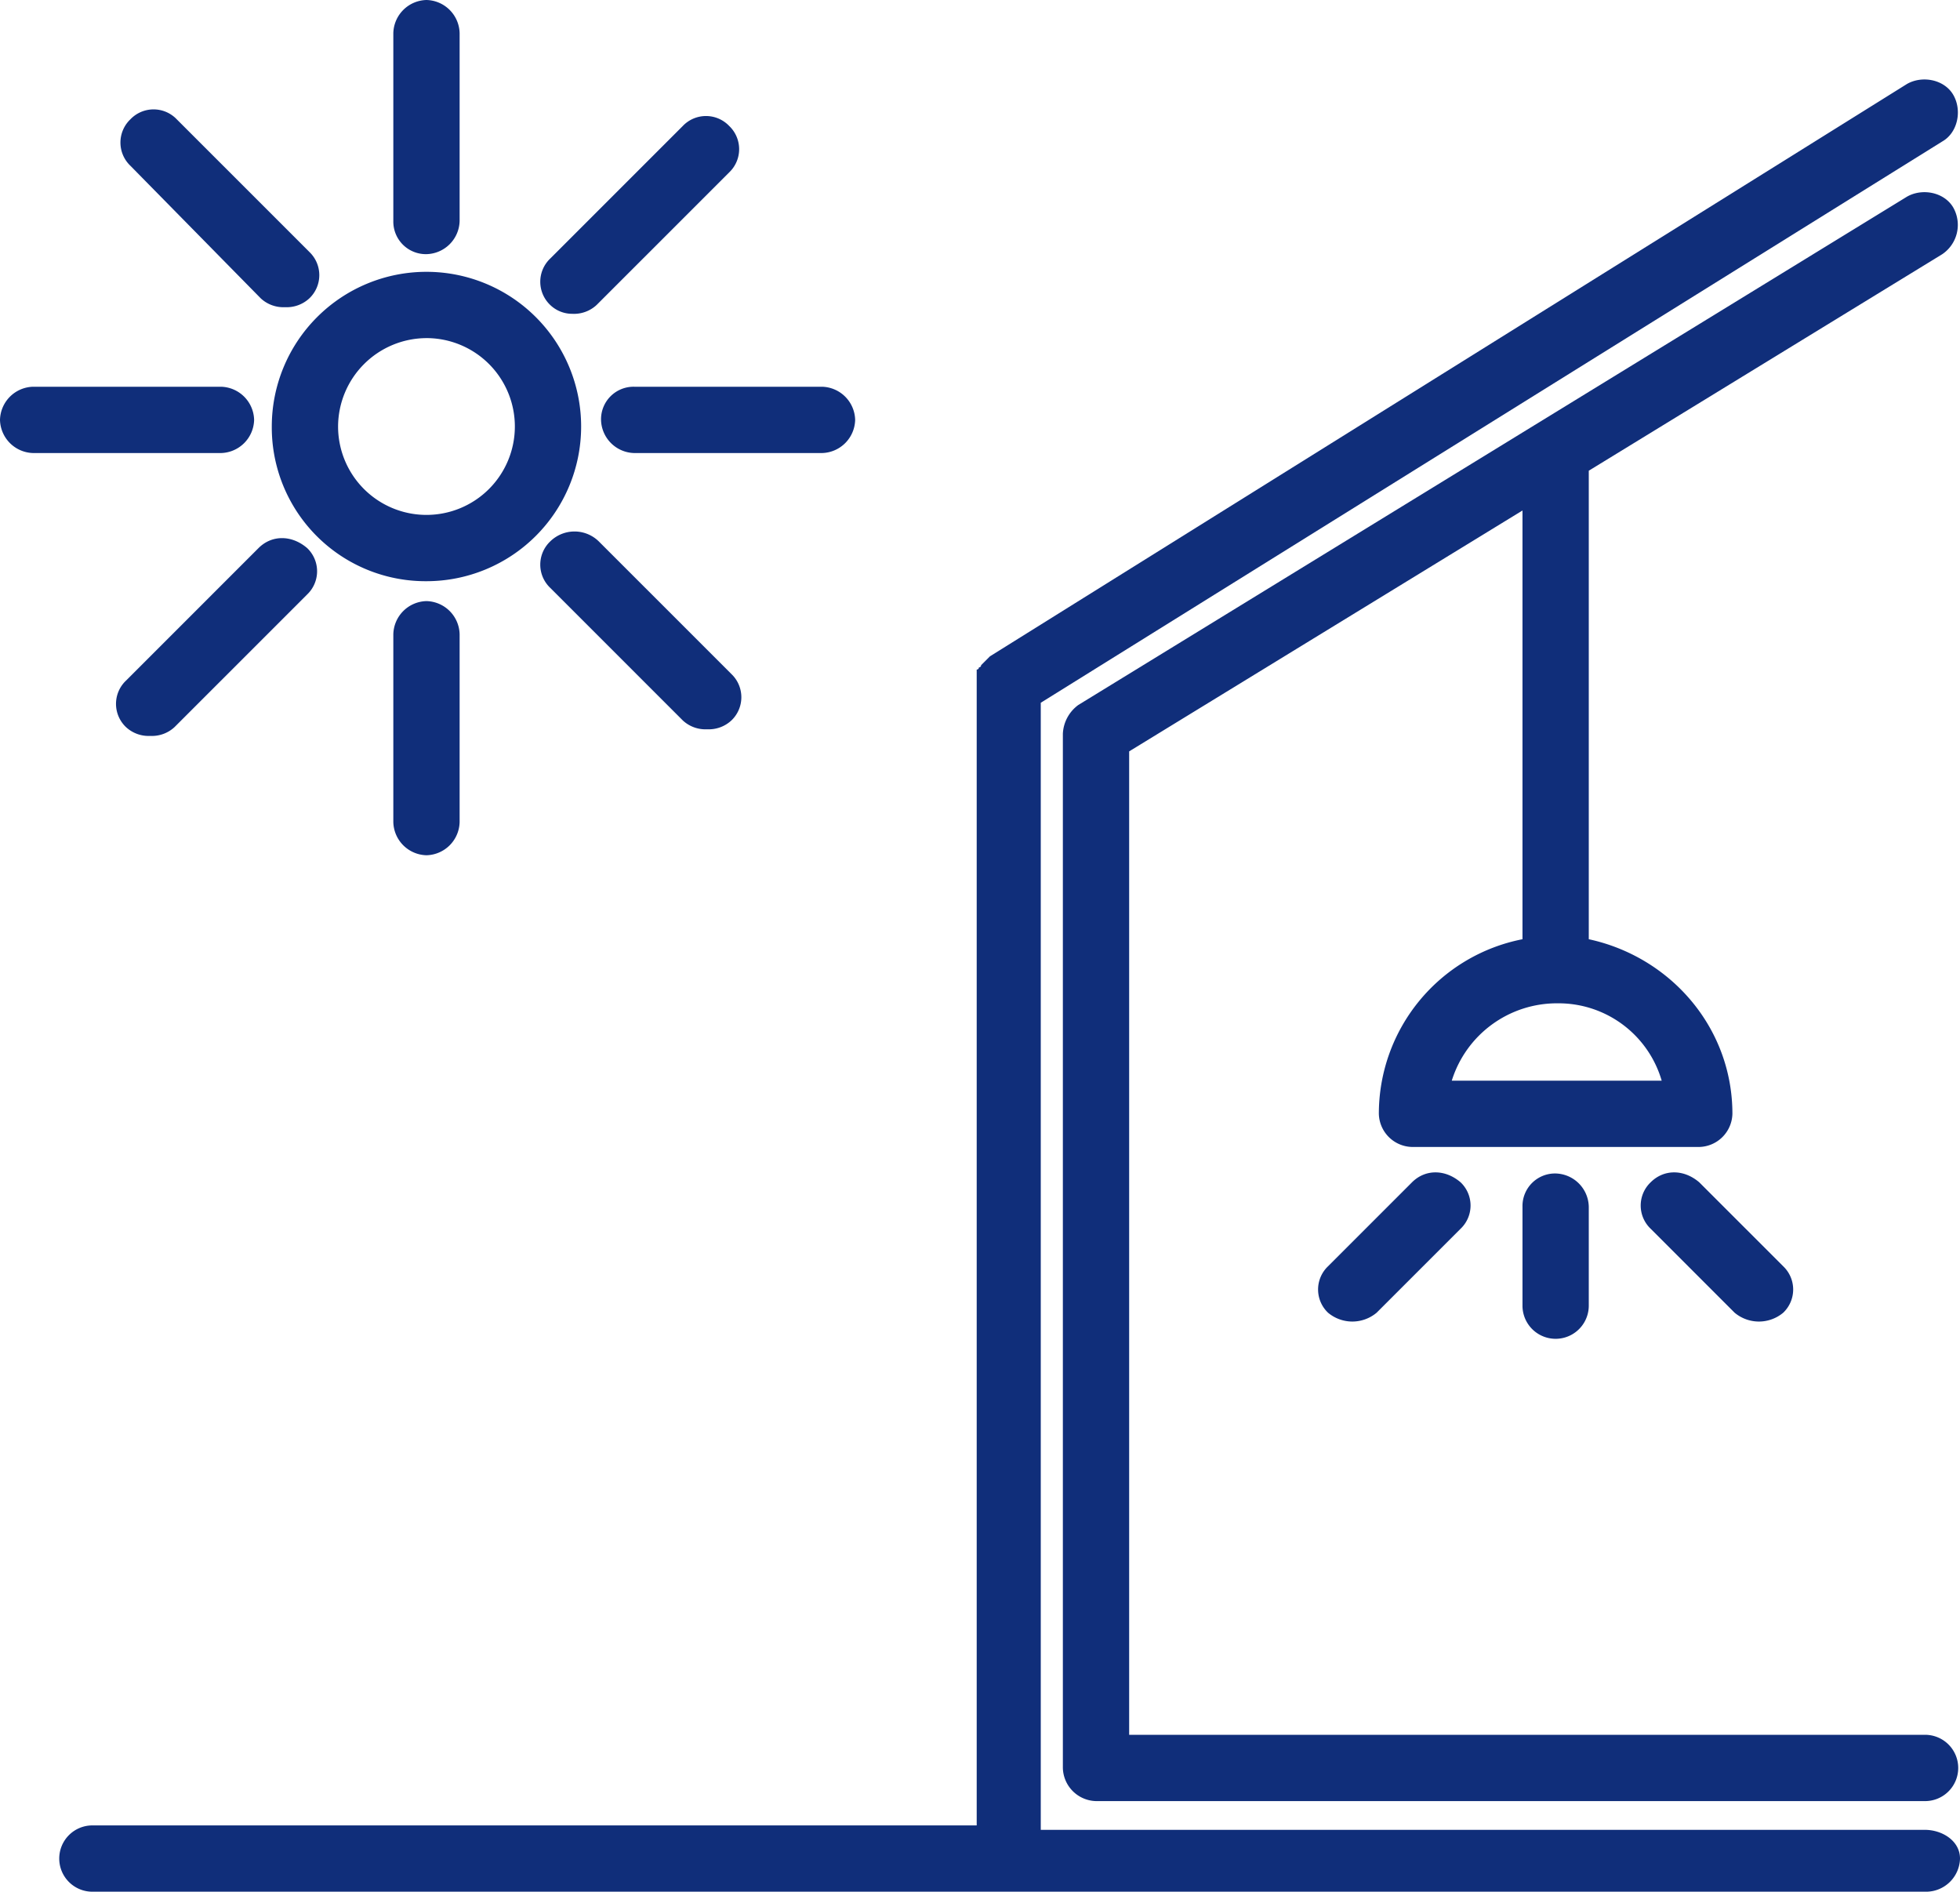 <svg id="noun-indoor-and-outdoor-755665" xmlns="http://www.w3.org/2000/svg" width="367.487" height="354.644" viewBox="0 0 367.487 354.644">
  <path id="Pfad_186" data-name="Pfad 186" d="M358.073,338.84H192.351V127.546L361.387,22.313c2.9-1.657,3.729-5.8,2.072-8.7s-5.8-3.729-8.7-2.072l-171.936,107.3h0l-.414.414-.414.414-.414.414-.414.414a.406.406,0,0,1-.414.414.406.406,0,0,1-.414.414V123.4h0V338.011H14.615a6.215,6.215,0,1,0,0,12.429H358.487a6.372,6.372,0,0,0,6.215-6.215C364.7,340.912,361.387,338.84,358.073,338.84Z" transform="translate(2.786 4.203)" fill="#102e7a"/>
  <path id="Pfad_187" data-name="Pfad 187" d="M220.765,18.712c-1.657-2.9-5.8-3.729-8.7-2.072L56.7,111.93a7.082,7.082,0,0,0-2.9,5.386V311.21a6.372,6.372,0,0,0,6.215,6.215H215.379a6.215,6.215,0,1,0,0-12.429H66.229V120.631l73.746-45.159v80.375a33.353,33.353,0,0,0-26.93,32.73,6.372,6.372,0,0,0,6.215,6.215h53.86a6.372,6.372,0,0,0,6.215-6.215c0-16.158-11.6-29.416-26.93-32.73V68.014l66.289-40.6A6.63,6.63,0,0,0,220.765,18.712Zm-54.688,163.65H126.718a20.643,20.643,0,0,1,19.887-14.5A20.133,20.133,0,0,1,166.076,182.362Z" transform="translate(145.48 20.232)" fill="#102e7a"/>
  <path id="Pfad_188" data-name="Pfad 188" d="M47,77.4a29,29,0,1,0-29-29A28.823,28.823,0,0,0,47,77.4Zm0-45.573A16.572,16.572,0,1,1,30.429,48.4,16.621,16.621,0,0,1,47,31.829Z" transform="translate(32.959 31.559)" fill="#102e7a"/>
  <path id="Pfad_189" data-name="Pfad 189" d="M74.6,66.415V85.058a6.215,6.215,0,0,0,12.429,0V66.415A6.372,6.372,0,0,0,80.815,60.2,6.1,6.1,0,0,0,74.6,66.415Z" transform="translate(210.856 159.795)" fill="#102e7a"/>
  <path id="Pfad_190" data-name="Pfad 190" d="M81.814,62.014a6.007,6.007,0,0,0,0,8.7L97.558,86.458a7.095,7.095,0,0,0,9.115,0,6.007,6.007,0,0,0,0-8.7L90.929,62.014C88.029,59.529,84.3,59.529,81.814,62.014Z" transform="translate(227.671 159.638)" fill="#102e7a"/>
  <path id="Pfad_191" data-name="Pfad 191" d="M82.958,62.014,67.214,77.758a6.007,6.007,0,0,0,0,8.7,7.095,7.095,0,0,0,9.115,0L92.073,70.715a6.007,6.007,0,0,0,0-8.7C89.172,59.529,85.444,59.529,82.958,62.014Z" transform="translate(181.782 159.638)" fill="#102e7a"/>
  <path id="Pfad_192" data-name="Pfad 192" d="M23.5,40.515V75.73a6.372,6.372,0,0,0,6.215,6.215,6.372,6.372,0,0,0,6.215-6.215V40.515A6.372,6.372,0,0,0,29.715,34.3,6.372,6.372,0,0,0,23.5,40.515Z" transform="translate(50.246 78.39)" fill="#102e7a"/>
  <path id="Pfad_193" data-name="Pfad 193" d="M29.715,54.745a6.372,6.372,0,0,0,6.215-6.215V13.315A6.372,6.372,0,0,0,29.715,7.1,6.372,6.372,0,0,0,23.5,13.315V48.53A6.1,6.1,0,0,0,29.715,54.745Z" transform="translate(50.246 -7.1)" fill="#102e7a"/>
  <path id="Pfad_194" data-name="Pfad 194" d="M36.157,49.43a6.231,6.231,0,0,0,4.557-1.657L65.573,22.915a6.007,6.007,0,0,0,0-8.7,6.007,6.007,0,0,0-8.7,0L32.014,39.073a6.007,6.007,0,0,0,0,8.7A5.936,5.936,0,0,0,36.157,49.43Z" transform="translate(71.147 9.401)" fill="#102e7a"/>
  <path id="Pfad_195" data-name="Pfad 195" d="M37.673,33.314,12.814,58.173a6.007,6.007,0,0,0,0,8.7,6.231,6.231,0,0,0,4.557,1.657,6.231,6.231,0,0,0,4.557-1.657L46.787,42.015a6.007,6.007,0,0,0,0-8.7C43.887,30.829,40.158,30.829,37.673,33.314Z" transform="translate(10.801 69.433)" fill="#102e7a"/>
  <path id="Pfad_196" data-name="Pfad 196" d="M53.345,30.815A6.372,6.372,0,0,0,47.13,24.6H11.915A6.372,6.372,0,0,0,5.7,30.815a6.372,6.372,0,0,0,6.215,6.215H47.13A6.372,6.372,0,0,0,53.345,30.815Z" transform="translate(-5.7 47.903)" fill="#102e7a"/>
  <path id="Pfad_197" data-name="Pfad 197" d="M32.9,30.815a6.372,6.372,0,0,0,6.215,6.215H74.33a6.372,6.372,0,0,0,6.215-6.215A6.372,6.372,0,0,0,74.33,24.6H39.115A6.1,6.1,0,0,0,32.9,30.815Z" transform="translate(79.791 47.903)" fill="#102e7a"/>
  <path id="Pfad_198" data-name="Pfad 198" d="M32.014,33.014a6.007,6.007,0,0,0,0,8.7L56.873,66.573A6.231,6.231,0,0,0,61.43,68.23a6.231,6.231,0,0,0,4.557-1.657,6.007,6.007,0,0,0,0-8.7L41.129,33.014A6.5,6.5,0,0,0,32.014,33.014Z" transform="translate(71.147 68.49)" fill="#102e7a"/>
  <path id="Pfad_199" data-name="Pfad 199" d="M37.458,47.473a6.231,6.231,0,0,0,4.557,1.657,6.231,6.231,0,0,0,4.557-1.657,6.007,6.007,0,0,0,0-8.7L21.715,13.914a6.007,6.007,0,0,0-8.7,0,6.007,6.007,0,0,0,0,8.7Z" transform="translate(11.43 8.458)" fill="#102e7a"/>
</svg>
